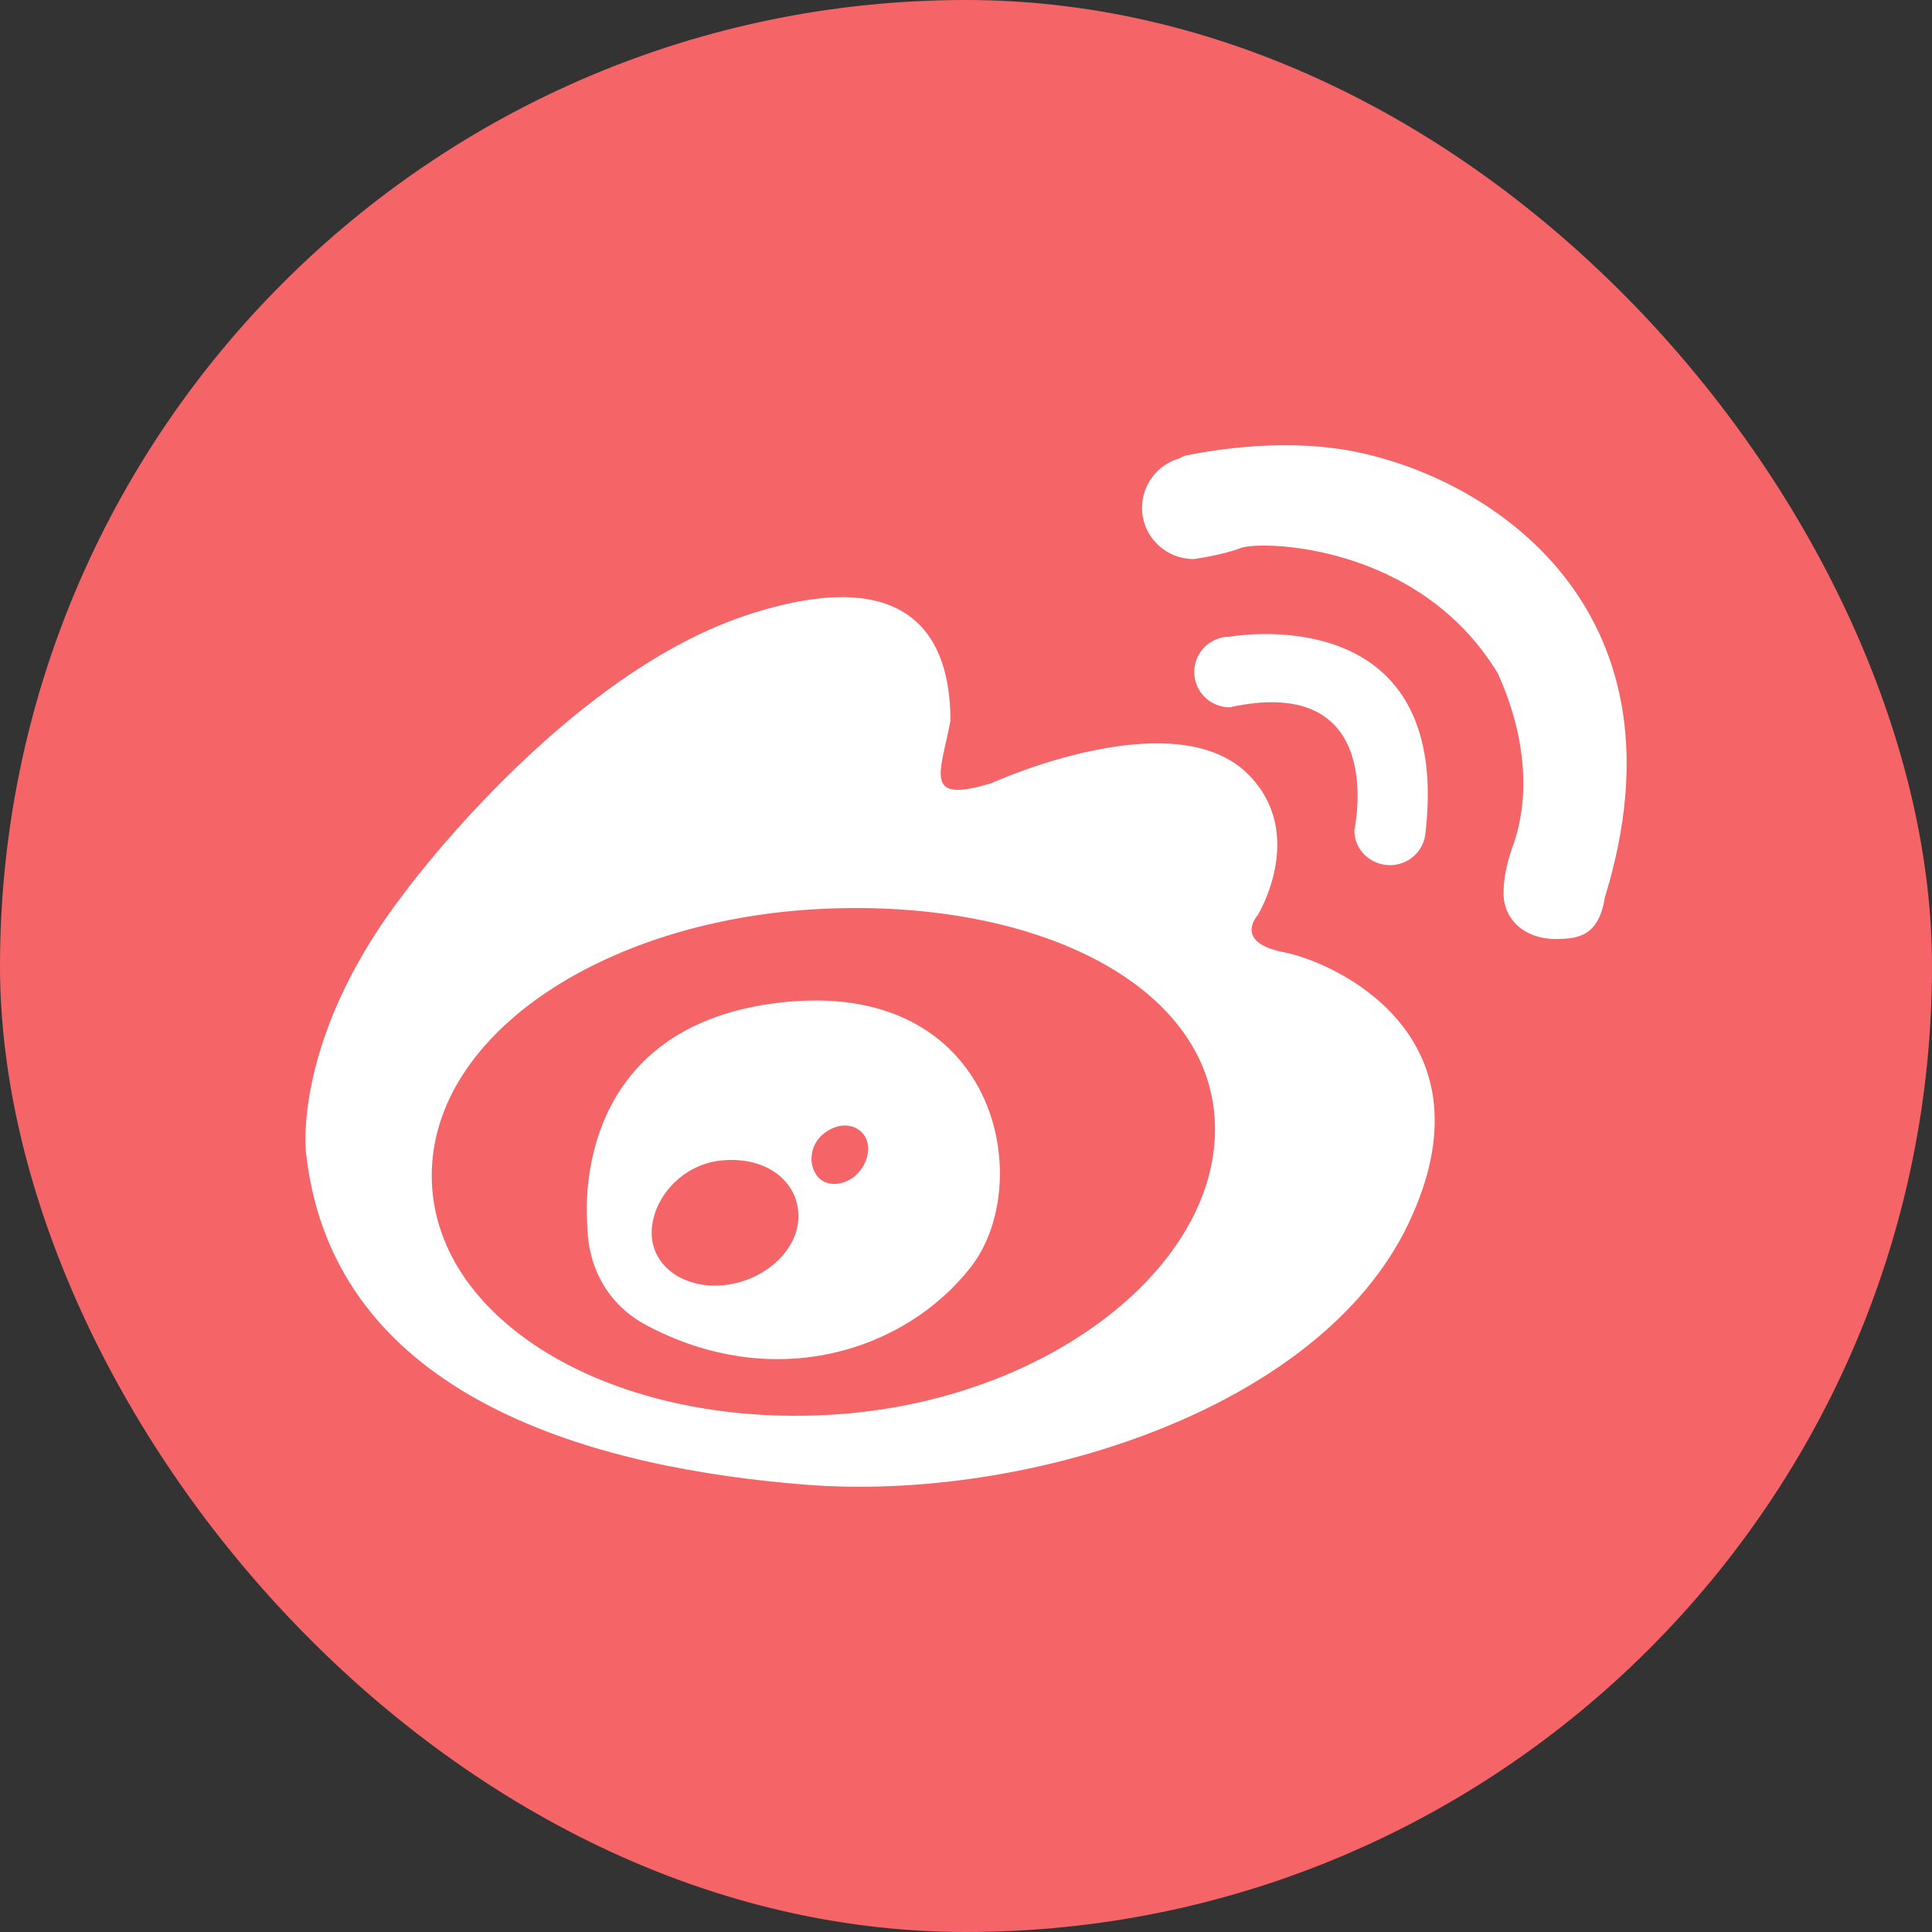 <svg xmlns="http://www.w3.org/2000/svg" xmlns:xlink="http://www.w3.org/1999/xlink" fill="none" version="1.1" width="36" height="36" viewBox="0 0 36 36"><rect x="0" y="0" width="36" height="36" fill="#333333" stroke="none"/><defs><clipPath id="master_svg0_0_297/0_1255"><rect x="0" y="0" width="36" height="36" rx="18"/></clipPath></defs><g clip-path="url(#master_svg0_0_297/0_1255)"><rect x="0" y="0" width="36" height="36" rx="18" fill="#F56467" fill-opacity="1"/><g><path d="M23.926,17.744C22.969,17.559,23.435,17.054,23.435,17.054C23.435,17.054,24.371,15.529,23.248,14.419C21.858,13.047,18.476,14.592,18.476,14.592C17.186,14.986,17.527,14.411,17.71,13.433C17.71,12.279,17.311,10.327,13.87,11.477C10.434,12.64,7.484,16.704,7.484,16.704C5.433,19.404,5.703,21.491,5.703,21.491C6.215,26.102,11.178,27.367,15.039,27.667C19.1,27.98,24.583,26.287,26.243,22.802C27.907,19.313,24.887,17.933,23.926,17.744ZM15.339,26.369C11.307,26.554,8.045,24.561,8.045,21.906C8.045,19.248,11.307,17.119,15.339,16.934C19.374,16.749,22.64,18.393,22.64,21.043C22.64,23.694,19.374,26.188,15.339,26.369ZM14.536,18.681C10.479,19.149,10.949,22.897,10.949,22.897C10.949,22.897,10.908,24.084,12.035,24.688C14.407,25.958,16.853,25.19,18.085,23.616C19.32,22.046,18.596,18.216,14.536,18.681ZM13.512,23.944C12.755,24.031,12.143,23.599,12.143,22.975C12.143,22.354,12.684,21.701,13.441,21.623C14.311,21.541,14.877,22.034,14.877,22.662C14.881,23.283,14.265,23.858,13.512,23.944ZM15.905,21.935C15.647,22.124,15.33,22.099,15.197,21.869C15.056,21.647,15.11,21.294,15.368,21.109C15.667,20.887,15.979,20.953,16.117,21.175C16.25,21.397,16.154,21.738,15.905,21.935ZM25.902,16.121C26.231,16.121,26.505,15.882,26.555,15.57C26.56,15.545,26.564,15.525,26.564,15.5C27.059,11.107,22.915,11.864,22.915,11.864C22.549,11.864,22.253,12.155,22.253,12.525C22.253,12.887,22.549,13.179,22.915,13.179C25.89,12.529,25.236,15.467,25.236,15.467C25.232,15.829,25.532,16.121,25.902,16.121ZM25.42,8.453C23.988,8.12,22.511,8.408,22.099,8.486C22.066,8.49,22.037,8.519,22.008,8.523C21.996,8.527,21.983,8.539,21.983,8.539C21.575,8.654,21.28,9.024,21.28,9.464C21.28,9.986,21.708,10.417,22.245,10.417C22.245,10.417,22.765,10.347,23.119,10.212C23.468,10.072,26.439,10.109,27.911,12.55C28.715,14.333,28.265,15.525,28.207,15.718C28.207,15.718,28.016,16.182,28.016,16.638C28.016,17.164,28.444,17.497,28.981,17.497C29.426,17.497,29.8,17.436,29.909,16.692C29.909,16.692,29.913,16.692,29.913,16.692C31.502,11.486,27.982,9.041,25.42,8.453Z" fill="#FFFFFF" fill-opacity="1"/></g></g></svg>